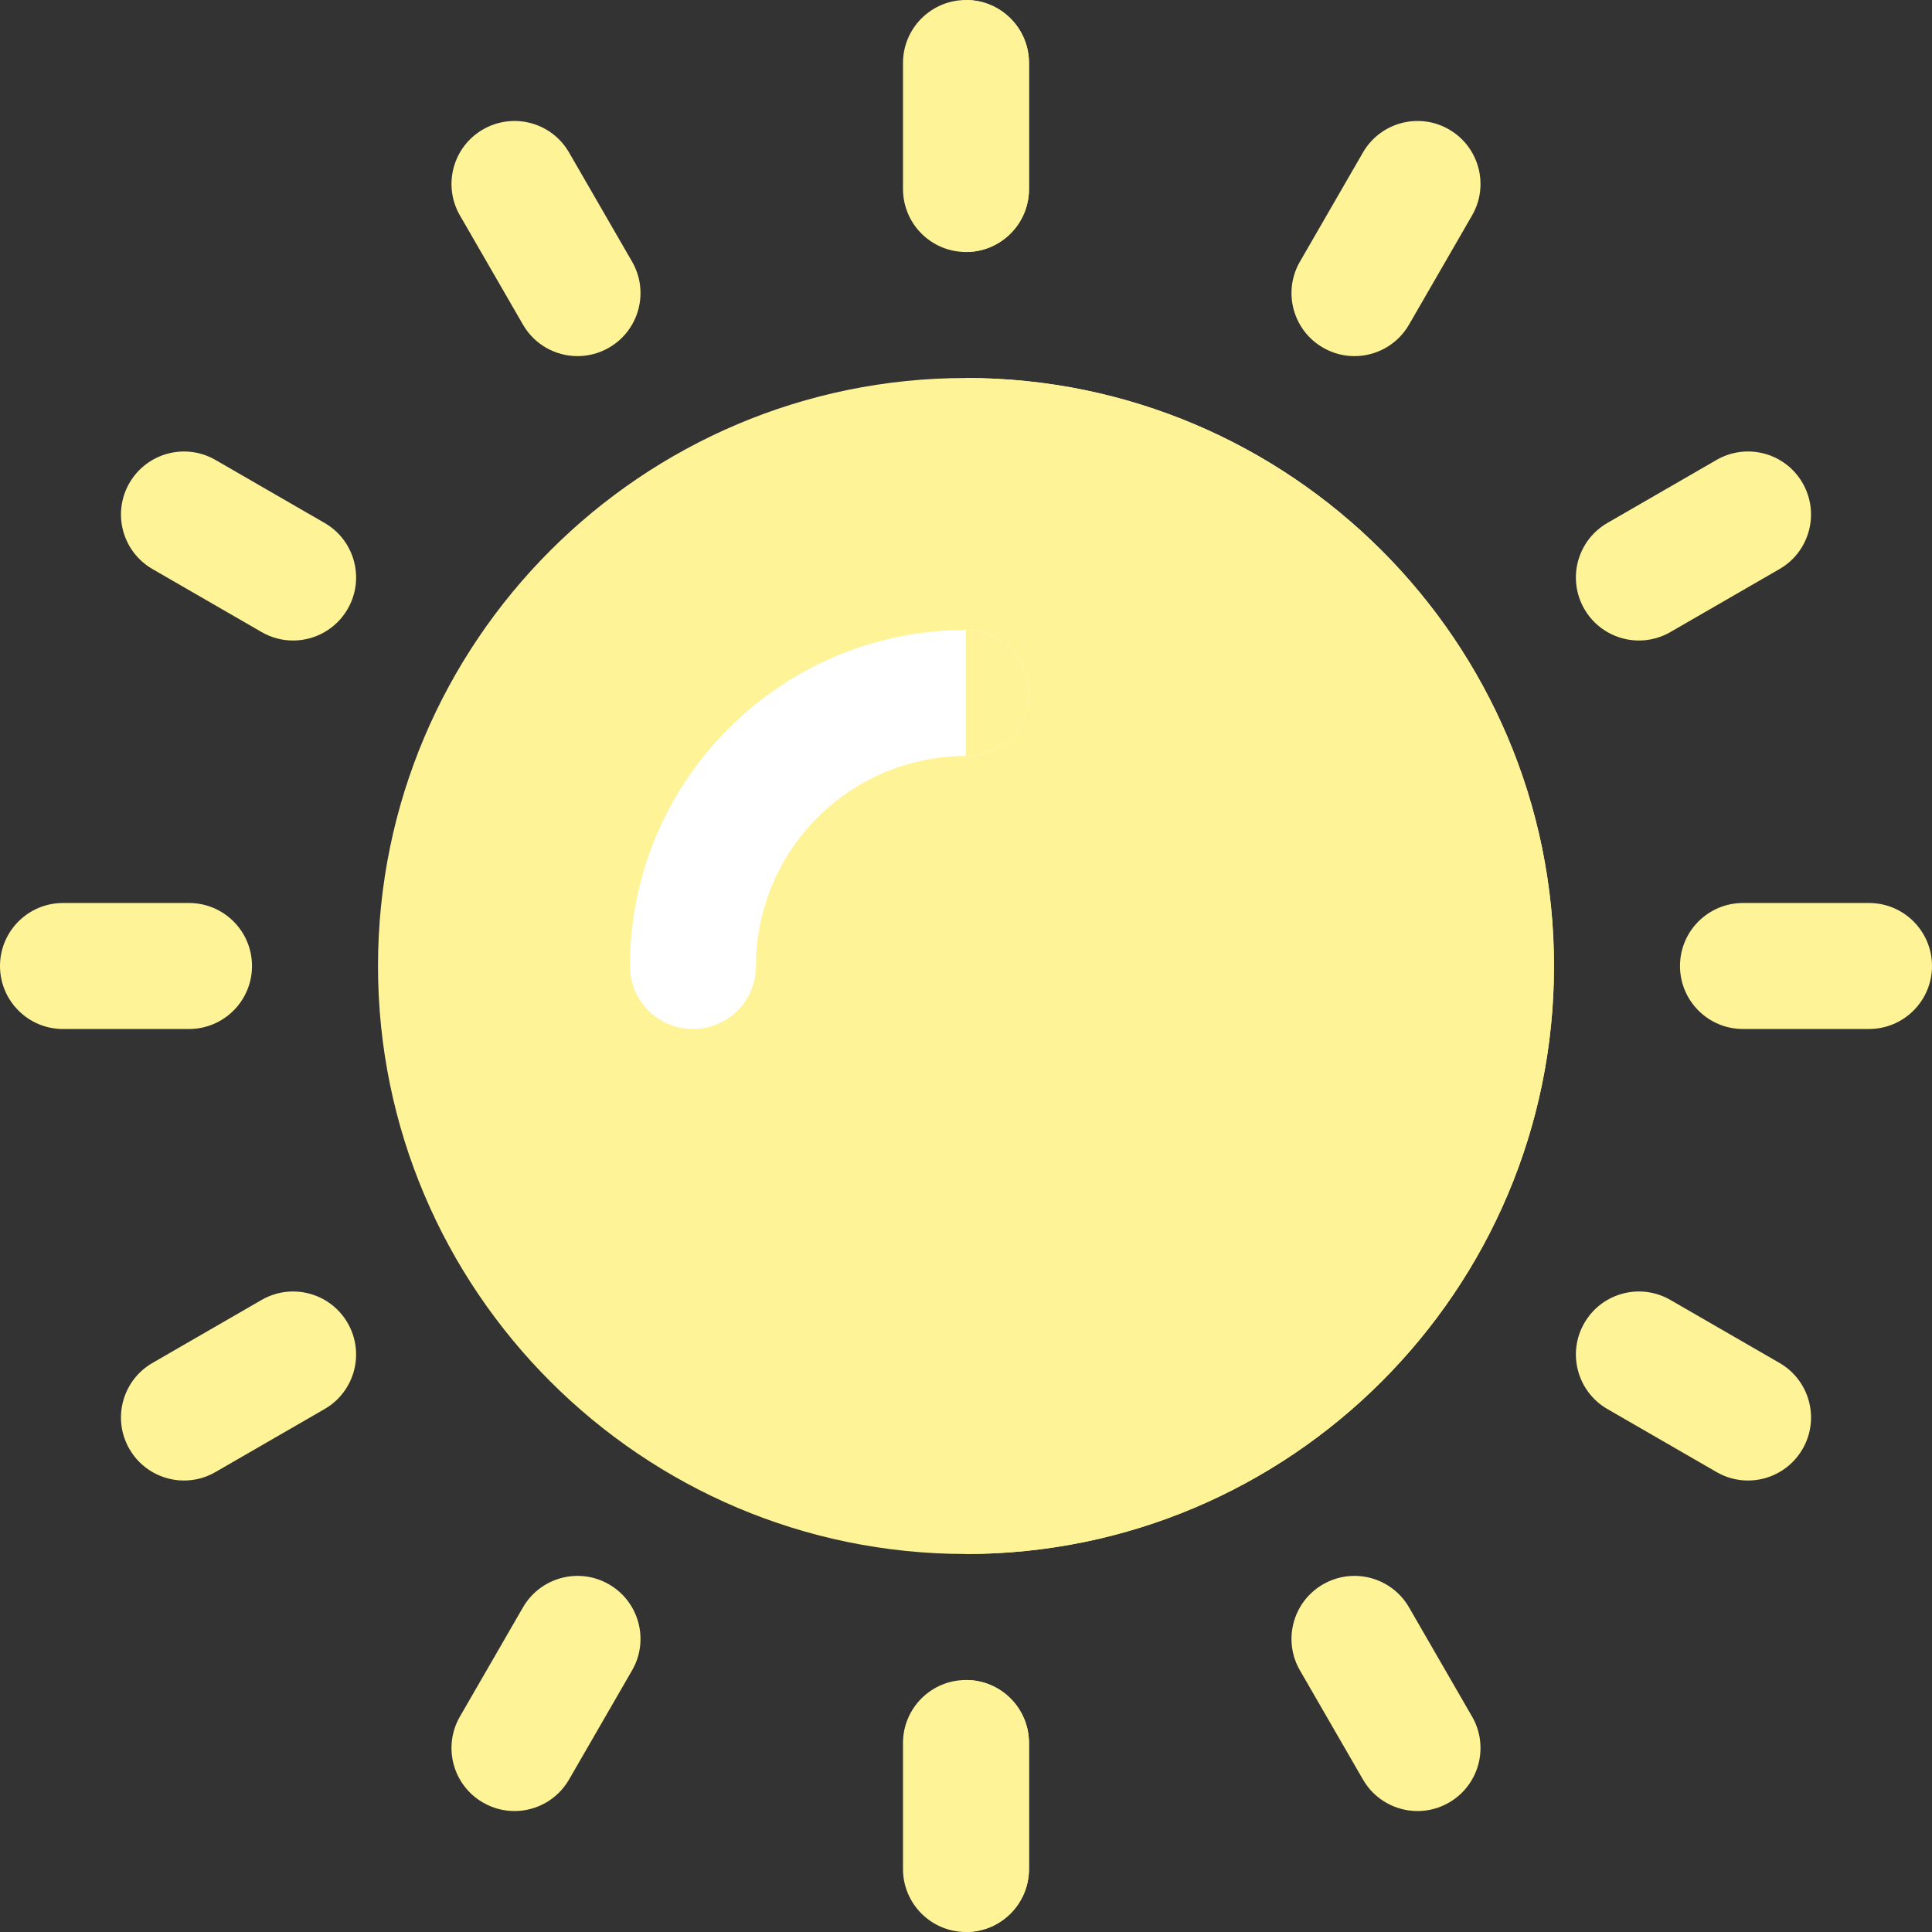 <?xml version="1.0" encoding="UTF-8"?> <svg xmlns="http://www.w3.org/2000/svg" width="3203" height="3203" viewBox="0 0 3203 3203" fill="none"><rect x="0" y="0" width="3203" height="3203" fill="#333333" stroke="none"/><g clip-path="url(#clip0_4629_129)"><path d="M1601.5 2576.32C1063.97 2576.32 626.674 2139.03 626.674 1601.5C626.674 1063.97 1063.97 626.674 1601.5 626.674C2139.03 626.674 2576.33 1063.97 2576.33 1601.5C2576.33 2139.03 2139.03 2576.32 1601.5 2576.32Z" fill="#FFF398"></path><path d="M2576.33 1601.5C2576.33 1063.97 2139.03 626.674 1601.5 626.674V2576.32C2139.03 2576.32 2576.33 2139.03 2576.33 1601.5Z" fill="#FFF398"></path><path d="M313.337 1705.95H104.448C46.75 1705.95 0 1659.2 0 1601.5C0 1543.8 46.75 1497.05 104.448 1497.05H313.337C371.035 1497.05 417.785 1543.8 417.785 1601.5C417.785 1659.2 371.035 1705.95 313.337 1705.95Z" fill="#FFF398"></path><path d="M3098.55 1705.95H2889.66C2831.96 1705.95 2785.21 1659.2 2785.21 1601.5C2785.21 1543.8 2831.96 1497.05 2889.66 1497.05H3098.55C3156.21 1497.05 3203 1543.8 3203 1601.5C3203 1659.2 3156.21 1705.95 3098.55 1705.95Z" fill="#FFF398"></path><path d="M1601.5 3203C1543.8 3203 1497.05 3156.25 1497.05 3098.55V2889.66C1497.05 2831.96 1543.8 2785.21 1601.5 2785.21C1659.2 2785.21 1705.95 2831.96 1705.95 2889.66V3098.55C1705.95 3156.25 1659.2 3203 1601.5 3203Z" fill="#FFF398"></path><path d="M1601.5 417.785C1543.8 417.785 1497.05 371.035 1497.05 313.337V104.448C1497.05 46.75 1543.8 0 1601.5 0C1659.2 0 1705.95 46.75 1705.95 104.448V313.337C1705.95 371.035 1659.2 417.785 1601.5 417.785Z" fill="#FFF398"></path><path d="M2350.13 3002.47C2314.02 3002.47 2278.93 2983.74 2259.59 2950.21L2155.14 2769.31C2126.27 2719.36 2143.41 2655.47 2193.35 2626.65C2243.47 2597.75 2307.22 2614.95 2336.01 2664.86L2440.46 2845.77C2469.33 2895.71 2452.19 2959.6 2402.25 2988.42C2385.8 2997.95 2367.84 3002.47 2350.13 3002.47Z" fill="#FFF398"></path><path d="M957.522 590.397C921.413 590.397 886.324 571.667 866.981 538.142L762.533 357.235C733.669 307.288 750.803 243.404 800.75 214.577C850.828 185.743 914.619 202.847 943.409 252.787L1047.86 433.694C1076.73 483.641 1059.59 547.526 1009.65 576.353C993.187 585.881 975.239 590.397 957.522 590.397Z" fill="#FFF398"></path><path d="M2897.9 2454.51C2880.18 2454.51 2862.23 2449.99 2845.78 2440.46L2664.87 2336.01C2614.92 2307.18 2597.79 2243.3 2626.66 2193.35C2655.49 2143.41 2719.37 2126.27 2769.32 2155.14L2950.23 2259.59C3000.17 2288.42 3017.31 2352.3 2988.44 2402.25C2969.08 2435.74 2934 2454.51 2897.9 2454.51Z" fill="#FFF398"></path><path d="M485.818 1061.9C468.101 1061.9 450.153 1057.38 433.7 1047.86L252.793 943.408C202.846 914.575 185.712 850.696 214.582 800.749C243.453 750.871 307.269 733.668 357.241 762.539L538.148 866.986C588.095 895.82 605.23 959.698 576.359 1009.65C557.009 1043.13 521.92 1061.9 485.818 1061.9Z" fill="#FFF398"></path><path d="M2717.18 1061.9C2681.07 1061.9 2645.98 1043.17 2626.64 1009.65C2597.77 959.699 2614.91 895.814 2664.85 866.987L2845.76 762.54C2895.81 733.669 2959.63 750.779 2988.42 800.75C3017.29 850.697 3000.15 914.582 2950.21 943.409L2769.3 1047.86C2752.85 1057.37 2734.89 1061.9 2717.18 1061.9Z" fill="#FFF398"></path><path d="M305.105 2454.51C268.996 2454.51 233.907 2435.78 214.563 2402.25C185.693 2352.3 202.834 2288.42 252.774 2259.59L433.687 2155.14C483.703 2126.27 547.557 2143.41 576.346 2193.35C605.217 2243.3 588.076 2307.19 538.135 2336.01L357.228 2440.46C340.769 2449.98 322.821 2454.51 305.105 2454.51Z" fill="#FFF398"></path><path d="M2245.48 590.396C2227.76 590.396 2209.81 585.879 2193.36 576.352C2143.41 547.519 2126.28 483.64 2155.15 433.693L2259.6 252.786C2288.46 202.908 2352.34 185.736 2402.25 214.575C2452.2 243.409 2469.33 307.287 2440.46 357.234L2336.01 538.141C2316.68 571.629 2281.59 590.396 2245.48 590.396Z" fill="#FFF398"></path><path d="M852.867 3002.47C835.151 3002.47 817.203 2997.95 800.75 2988.42C750.803 2959.59 733.668 2895.71 762.539 2845.77L866.987 2664.86C895.82 2614.95 959.736 2597.74 1009.65 2626.65C1059.59 2655.48 1076.73 2719.36 1047.86 2769.31L943.408 2950.21C924.065 2983.71 888.976 3002.47 852.867 3002.47Z" fill="#FFF398"></path><path d="M1705.95 1148.9C1705.95 1206.69 1659.3 1253.35 1601.5 1253.35C1409.32 1253.35 1253.35 1409.32 1253.35 1601.5C1253.35 1659.29 1206.71 1705.95 1148.9 1705.95C1091.1 1705.95 1044.45 1659.3 1044.45 1601.5C1044.45 1294.43 1294.43 1044.46 1601.49 1044.46C1659.3 1044.46 1705.95 1091.11 1705.95 1148.9Z" fill="white"></path><path d="M1705.95 1148.9C1705.95 1206.69 1659.3 1253.35 1601.5 1253.35V1044.46C1659.3 1044.46 1705.95 1091.11 1705.95 1148.9Z" fill="#FFF398"></path><path d="M1705.95 3098.55V2889.66C1705.95 2831.96 1659.2 2785.21 1601.5 2785.21V3203C1659.2 3203 1705.95 3156.25 1705.95 3098.55Z" fill="#FFF398"></path><path d="M1705.95 313.337V104.448C1705.95 46.75 1659.2 0 1601.5 0V417.785C1659.2 417.785 1705.95 371.035 1705.95 313.337Z" fill="#FFF398"></path></g><defs><clipPath id="clip0_4629_129"><rect width="3203" height="3203" fill="white"></rect></clipPath></defs></svg> 
